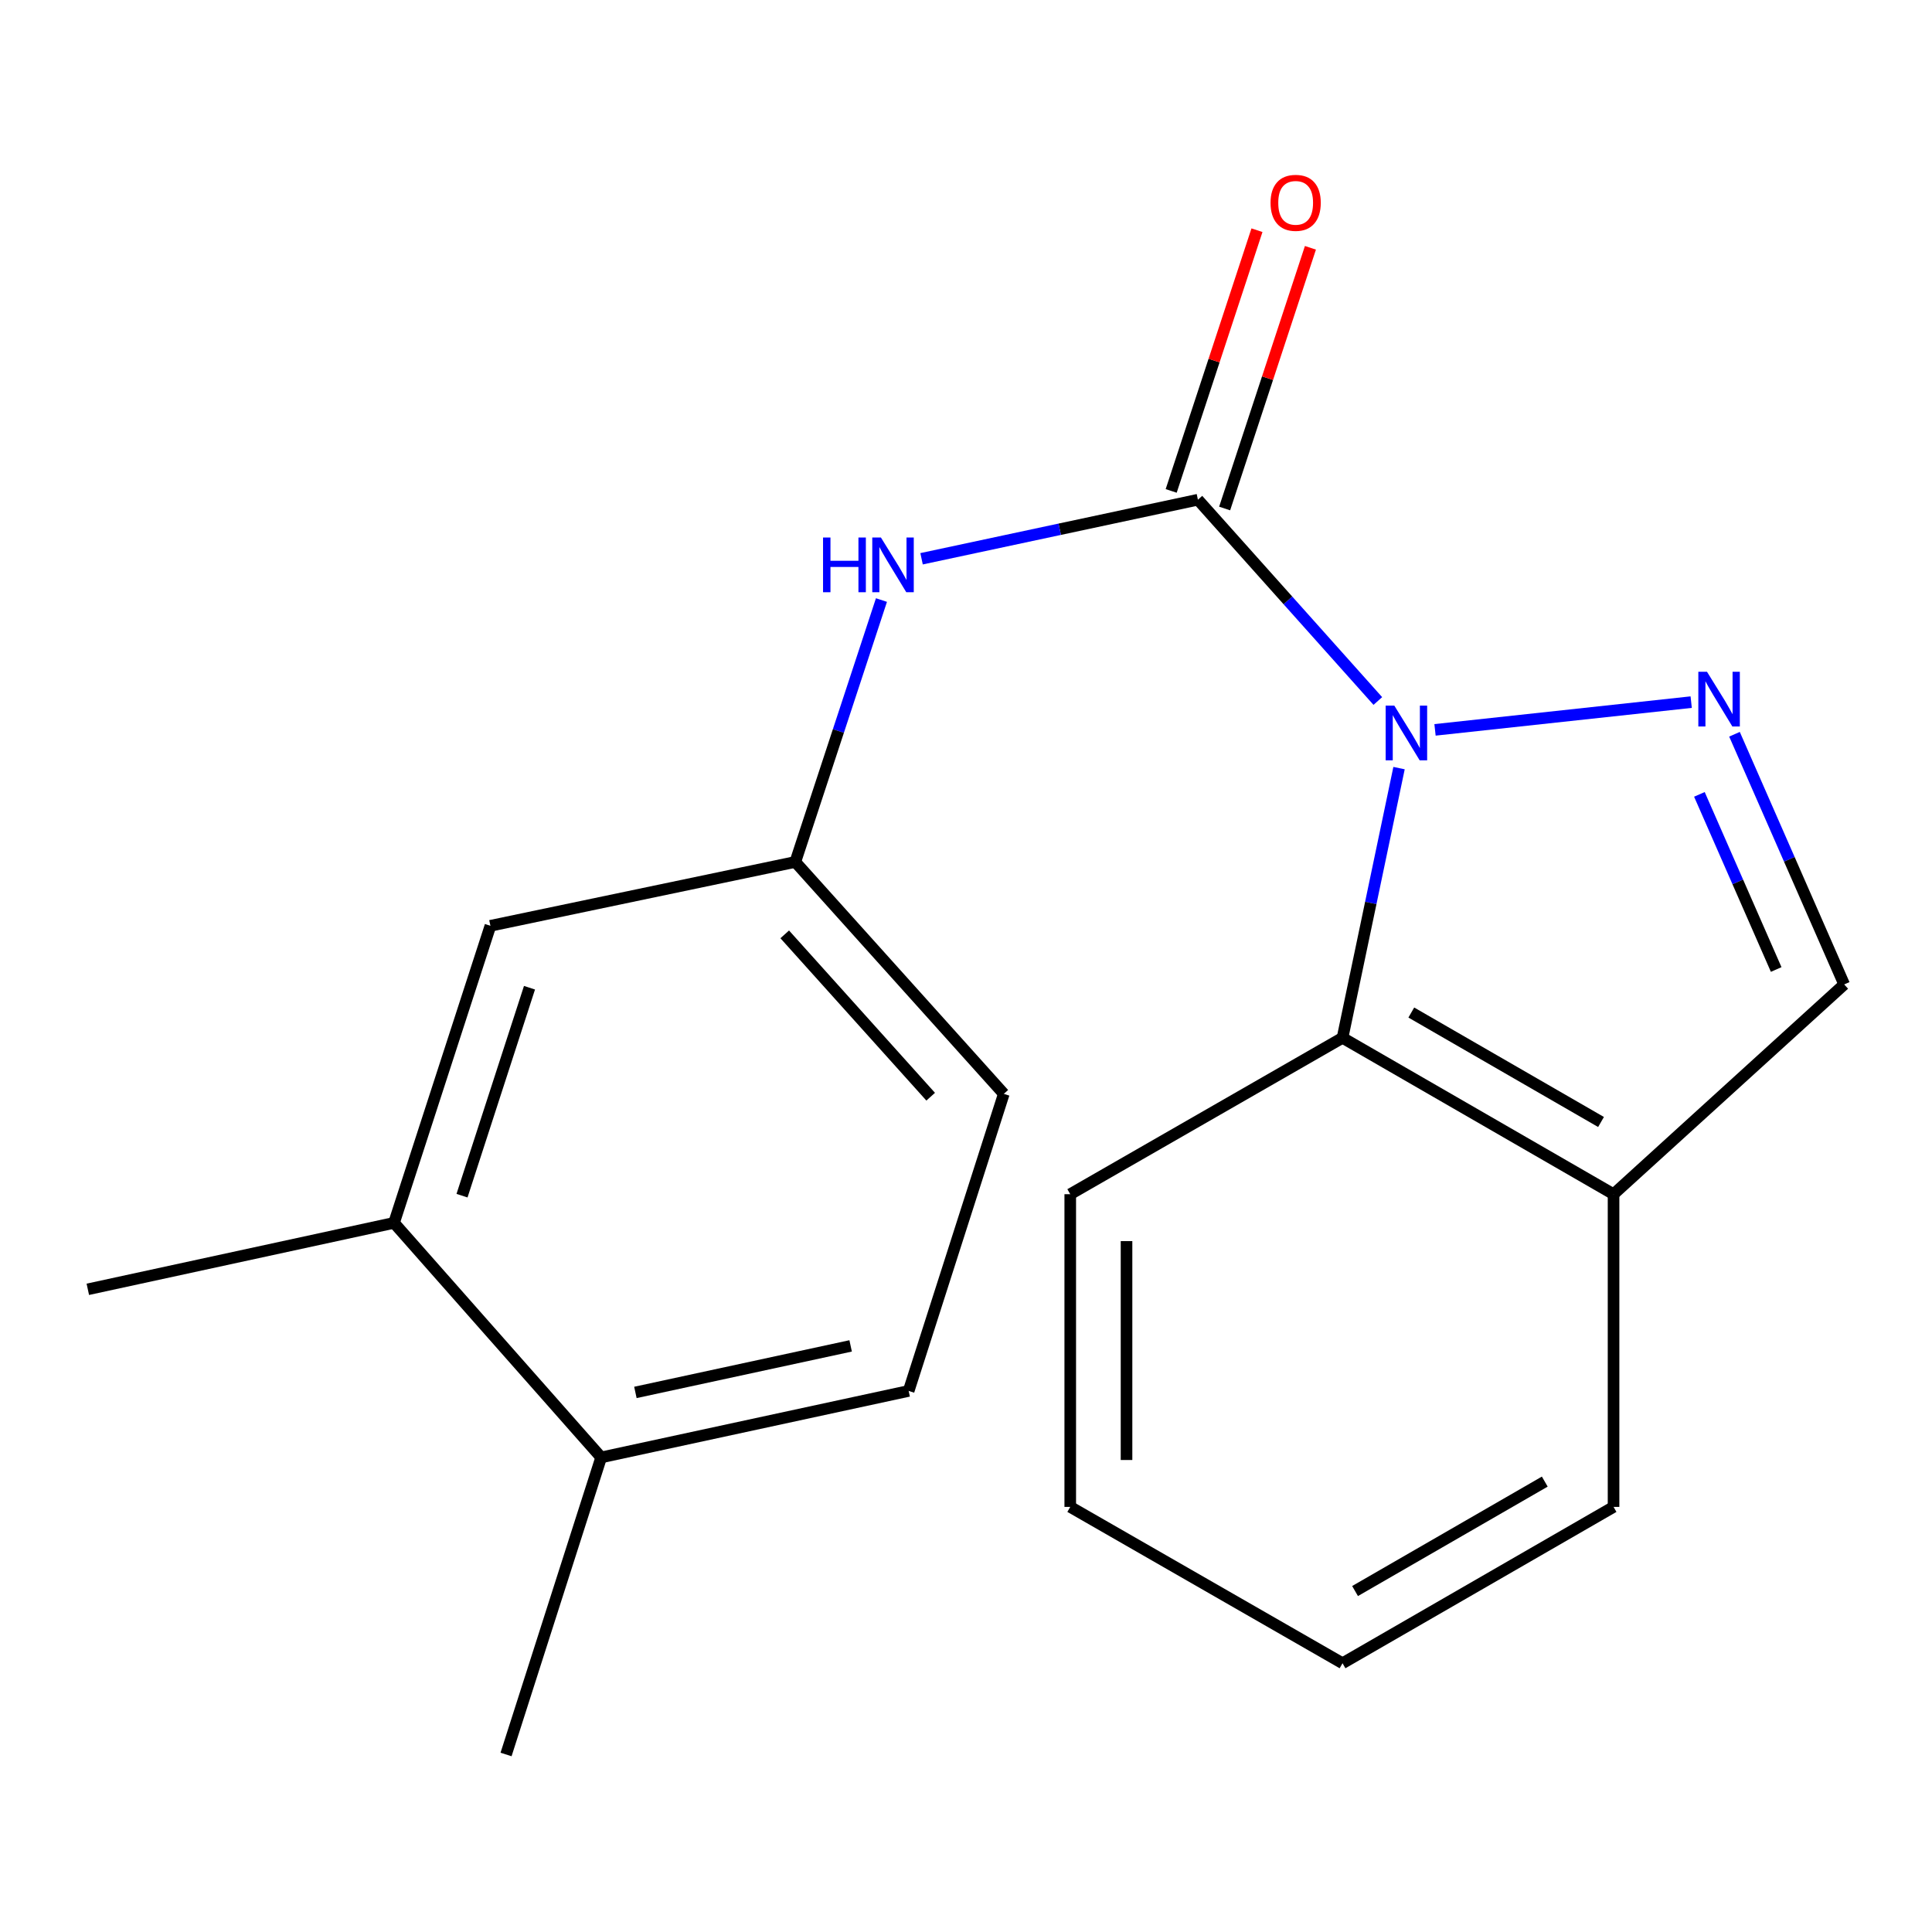 <?xml version='1.0' encoding='iso-8859-1'?>
<svg version='1.1' baseProfile='full'
              xmlns='http://www.w3.org/2000/svg'
                      xmlns:rdkit='http://www.rdkit.org/xml'
                      xmlns:xlink='http://www.w3.org/1999/xlink'
                  xml:space='preserve'
width='1000px' height='1000px' viewBox='0 0 1000 1000'>
<!-- END OF HEADER -->
<rect style='opacity:1.0;fill:#FFFFFF;stroke:none' width='1000' height='1000' x='0' y='0'> </rect>
<path class='bond-0' d='M 713.164,362.838 L 666.601,310.744' style='fill:none;fill-rule:evenodd;stroke:#0000FF;stroke-width:6px;stroke-linecap:butt;stroke-linejoin:miter;stroke-opacity:1' />
<path class='bond-0' d='M 666.601,310.744 L 620.037,258.65' style='fill:none;fill-rule:evenodd;stroke:#000000;stroke-width:6px;stroke-linecap:butt;stroke-linejoin:miter;stroke-opacity:1' />
<path class='bond-1' d='M 742.762,377.779 L 875.356,363.42' style='fill:none;fill-rule:evenodd;stroke:#0000FF;stroke-width:6px;stroke-linecap:butt;stroke-linejoin:miter;stroke-opacity:1' />
<path class='bond-2' d='M 724.141,397.574 L 709.515,467.376' style='fill:none;fill-rule:evenodd;stroke:#0000FF;stroke-width:6px;stroke-linecap:butt;stroke-linejoin:miter;stroke-opacity:1' />
<path class='bond-2' d='M 709.515,467.376 L 694.888,537.178' style='fill:none;fill-rule:evenodd;stroke:#000000;stroke-width:6px;stroke-linecap:butt;stroke-linejoin:miter;stroke-opacity:1' />
<path class='bond-3' d='M 620.037,258.65 L 548.519,273.935' style='fill:none;fill-rule:evenodd;stroke:#000000;stroke-width:6px;stroke-linecap:butt;stroke-linejoin:miter;stroke-opacity:1' />
<path class='bond-3' d='M 548.519,273.935 L 477.001,289.22' style='fill:none;fill-rule:evenodd;stroke:#0000FF;stroke-width:6px;stroke-linecap:butt;stroke-linejoin:miter;stroke-opacity:1' />
<path class='bond-6' d='M 633.873,263.203 L 656.075,195.732' style='fill:none;fill-rule:evenodd;stroke:#000000;stroke-width:6px;stroke-linecap:butt;stroke-linejoin:miter;stroke-opacity:1' />
<path class='bond-6' d='M 656.075,195.732 L 678.276,128.261' style='fill:none;fill-rule:evenodd;stroke:#FF0000;stroke-width:6px;stroke-linecap:butt;stroke-linejoin:miter;stroke-opacity:1' />
<path class='bond-6' d='M 606.201,254.098 L 628.403,186.626' style='fill:none;fill-rule:evenodd;stroke:#000000;stroke-width:6px;stroke-linecap:butt;stroke-linejoin:miter;stroke-opacity:1' />
<path class='bond-6' d='M 628.403,186.626 L 650.604,119.155' style='fill:none;fill-rule:evenodd;stroke:#FF0000;stroke-width:6px;stroke-linecap:butt;stroke-linejoin:miter;stroke-opacity:1' />
<path class='bond-4' d='M 897.769,380.047 L 926.157,444.791' style='fill:none;fill-rule:evenodd;stroke:#0000FF;stroke-width:6px;stroke-linecap:butt;stroke-linejoin:miter;stroke-opacity:1' />
<path class='bond-4' d='M 926.157,444.791 L 954.545,509.536' style='fill:none;fill-rule:evenodd;stroke:#000000;stroke-width:6px;stroke-linecap:butt;stroke-linejoin:miter;stroke-opacity:1' />
<path class='bond-4' d='M 879.606,411.169 L 899.478,456.489' style='fill:none;fill-rule:evenodd;stroke:#0000FF;stroke-width:6px;stroke-linecap:butt;stroke-linejoin:miter;stroke-opacity:1' />
<path class='bond-4' d='M 899.478,456.489 L 919.35,501.81' style='fill:none;fill-rule:evenodd;stroke:#000000;stroke-width:6px;stroke-linecap:butt;stroke-linejoin:miter;stroke-opacity:1' />
<path class='bond-5' d='M 694.888,537.178 L 835.172,618.114' style='fill:none;fill-rule:evenodd;stroke:#000000;stroke-width:6px;stroke-linecap:butt;stroke-linejoin:miter;stroke-opacity:1' />
<path class='bond-5' d='M 730.489,524.086 L 828.687,580.741' style='fill:none;fill-rule:evenodd;stroke:#000000;stroke-width:6px;stroke-linecap:butt;stroke-linejoin:miter;stroke-opacity:1' />
<path class='bond-13' d='M 694.888,537.178 L 553.958,618.114' style='fill:none;fill-rule:evenodd;stroke:#000000;stroke-width:6px;stroke-linecap:butt;stroke-linejoin:miter;stroke-opacity:1' />
<path class='bond-8' d='M 456.238,310.585 L 433.945,378.364' style='fill:none;fill-rule:evenodd;stroke:#0000FF;stroke-width:6px;stroke-linecap:butt;stroke-linejoin:miter;stroke-opacity:1' />
<path class='bond-8' d='M 433.945,378.364 L 411.651,446.143' style='fill:none;fill-rule:evenodd;stroke:#000000;stroke-width:6px;stroke-linecap:butt;stroke-linejoin:miter;stroke-opacity:1' />
<path class='bond-19' d='M 954.545,509.536 L 835.172,618.114' style='fill:none;fill-rule:evenodd;stroke:#000000;stroke-width:6px;stroke-linecap:butt;stroke-linejoin:miter;stroke-opacity:1' />
<path class='bond-14' d='M 835.172,618.114 L 835.172,779.971' style='fill:none;fill-rule:evenodd;stroke:#000000;stroke-width:6px;stroke-linecap:butt;stroke-linejoin:miter;stroke-opacity:1' />
<path class='bond-7' d='M 203.945,632.955 L 253.84,479.19' style='fill:none;fill-rule:evenodd;stroke:#000000;stroke-width:6px;stroke-linecap:butt;stroke-linejoin:miter;stroke-opacity:1' />
<path class='bond-7' d='M 239.138,618.882 L 274.065,511.246' style='fill:none;fill-rule:evenodd;stroke:#000000;stroke-width:6px;stroke-linecap:butt;stroke-linejoin:miter;stroke-opacity:1' />
<path class='bond-15' d='M 203.945,632.955 L 45.455,667.346' style='fill:none;fill-rule:evenodd;stroke:#000000;stroke-width:6px;stroke-linecap:butt;stroke-linejoin:miter;stroke-opacity:1' />
<path class='bond-21' d='M 203.945,632.955 L 311.164,754.352' style='fill:none;fill-rule:evenodd;stroke:#000000;stroke-width:6px;stroke-linecap:butt;stroke-linejoin:miter;stroke-opacity:1' />
<path class='bond-9' d='M 411.651,446.143 L 253.84,479.19' style='fill:none;fill-rule:evenodd;stroke:#000000;stroke-width:6px;stroke-linecap:butt;stroke-linejoin:miter;stroke-opacity:1' />
<path class='bond-12' d='M 411.651,446.143 L 519.567,566.18' style='fill:none;fill-rule:evenodd;stroke:#000000;stroke-width:6px;stroke-linecap:butt;stroke-linejoin:miter;stroke-opacity:1' />
<path class='bond-12' d='M 406.175,483.624 L 481.716,567.65' style='fill:none;fill-rule:evenodd;stroke:#000000;stroke-width:6px;stroke-linecap:butt;stroke-linejoin:miter;stroke-opacity:1' />
<path class='bond-10' d='M 311.164,754.352 L 470.318,719.944' style='fill:none;fill-rule:evenodd;stroke:#000000;stroke-width:6px;stroke-linecap:butt;stroke-linejoin:miter;stroke-opacity:1' />
<path class='bond-10' d='M 328.882,720.717 L 440.29,696.632' style='fill:none;fill-rule:evenodd;stroke:#000000;stroke-width:6px;stroke-linecap:butt;stroke-linejoin:miter;stroke-opacity:1' />
<path class='bond-16' d='M 311.164,754.352 L 261.933,908.116' style='fill:none;fill-rule:evenodd;stroke:#000000;stroke-width:6px;stroke-linecap:butt;stroke-linejoin:miter;stroke-opacity:1' />
<path class='bond-11' d='M 470.318,719.944 L 519.567,566.18' style='fill:none;fill-rule:evenodd;stroke:#000000;stroke-width:6px;stroke-linecap:butt;stroke-linejoin:miter;stroke-opacity:1' />
<path class='bond-17' d='M 553.958,618.114 L 553.958,779.971' style='fill:none;fill-rule:evenodd;stroke:#000000;stroke-width:6px;stroke-linecap:butt;stroke-linejoin:miter;stroke-opacity:1' />
<path class='bond-17' d='M 583.089,642.393 L 583.089,755.693' style='fill:none;fill-rule:evenodd;stroke:#000000;stroke-width:6px;stroke-linecap:butt;stroke-linejoin:miter;stroke-opacity:1' />
<path class='bond-20' d='M 835.172,779.971 L 694.888,860.891' style='fill:none;fill-rule:evenodd;stroke:#000000;stroke-width:6px;stroke-linecap:butt;stroke-linejoin:miter;stroke-opacity:1' />
<path class='bond-20' d='M 799.573,766.875 L 701.375,823.519' style='fill:none;fill-rule:evenodd;stroke:#000000;stroke-width:6px;stroke-linecap:butt;stroke-linejoin:miter;stroke-opacity:1' />
<path class='bond-18' d='M 553.958,779.971 L 694.888,860.891' style='fill:none;fill-rule:evenodd;stroke:#000000;stroke-width:6px;stroke-linecap:butt;stroke-linejoin:miter;stroke-opacity:1' />
<path  class='atom-0' d='M 721.692 365.223
L 730.972 380.223
Q 731.892 381.703, 733.372 384.383
Q 734.852 387.063, 734.932 387.223
L 734.932 365.223
L 738.692 365.223
L 738.692 393.543
L 734.812 393.543
L 724.852 377.143
Q 723.692 375.223, 722.452 373.023
Q 721.252 370.823, 720.892 370.143
L 720.892 393.543
L 717.212 393.543
L 717.212 365.223
L 721.692 365.223
' fill='#0000FF'/>
<path  class='atom-2' d='M 883.533 347.696
L 892.813 362.696
Q 893.733 364.176, 895.213 366.856
Q 896.693 369.536, 896.773 369.696
L 896.773 347.696
L 900.533 347.696
L 900.533 376.016
L 896.653 376.016
L 886.693 359.616
Q 885.533 357.696, 884.293 355.496
Q 883.093 353.296, 882.733 352.616
L 882.733 376.016
L 879.053 376.016
L 879.053 347.696
L 883.533 347.696
' fill='#0000FF'/>
<path  class='atom-4' d='M 426.006 278.218
L 429.846 278.218
L 429.846 290.258
L 444.326 290.258
L 444.326 278.218
L 448.166 278.218
L 448.166 306.538
L 444.326 306.538
L 444.326 293.458
L 429.846 293.458
L 429.846 306.538
L 426.006 306.538
L 426.006 278.218
' fill='#0000FF'/>
<path  class='atom-4' d='M 455.966 278.218
L 465.246 293.218
Q 466.166 294.698, 467.646 297.378
Q 469.126 300.058, 469.206 300.218
L 469.206 278.218
L 472.966 278.218
L 472.966 306.538
L 469.086 306.538
L 459.126 290.138
Q 457.966 288.218, 456.726 286.018
Q 455.526 283.818, 455.166 283.138
L 455.166 306.538
L 451.486 306.538
L 451.486 278.218
L 455.966 278.218
' fill='#0000FF'/>
<path  class='atom-7' d='M 657.629 104.982
Q 657.629 98.182, 660.989 94.382
Q 664.349 90.582, 670.629 90.582
Q 676.909 90.582, 680.269 94.382
Q 683.629 98.182, 683.629 104.982
Q 683.629 111.862, 680.229 115.782
Q 676.829 119.662, 670.629 119.662
Q 664.389 119.662, 660.989 115.782
Q 657.629 111.902, 657.629 104.982
M 670.629 116.462
Q 674.949 116.462, 677.269 113.582
Q 679.629 110.662, 679.629 104.982
Q 679.629 99.422, 677.269 96.622
Q 674.949 93.782, 670.629 93.782
Q 666.309 93.782, 663.949 96.582
Q 661.629 99.382, 661.629 104.982
Q 661.629 110.702, 663.949 113.582
Q 666.309 116.462, 670.629 116.462
' fill='#FF0000'/>
</svg>

